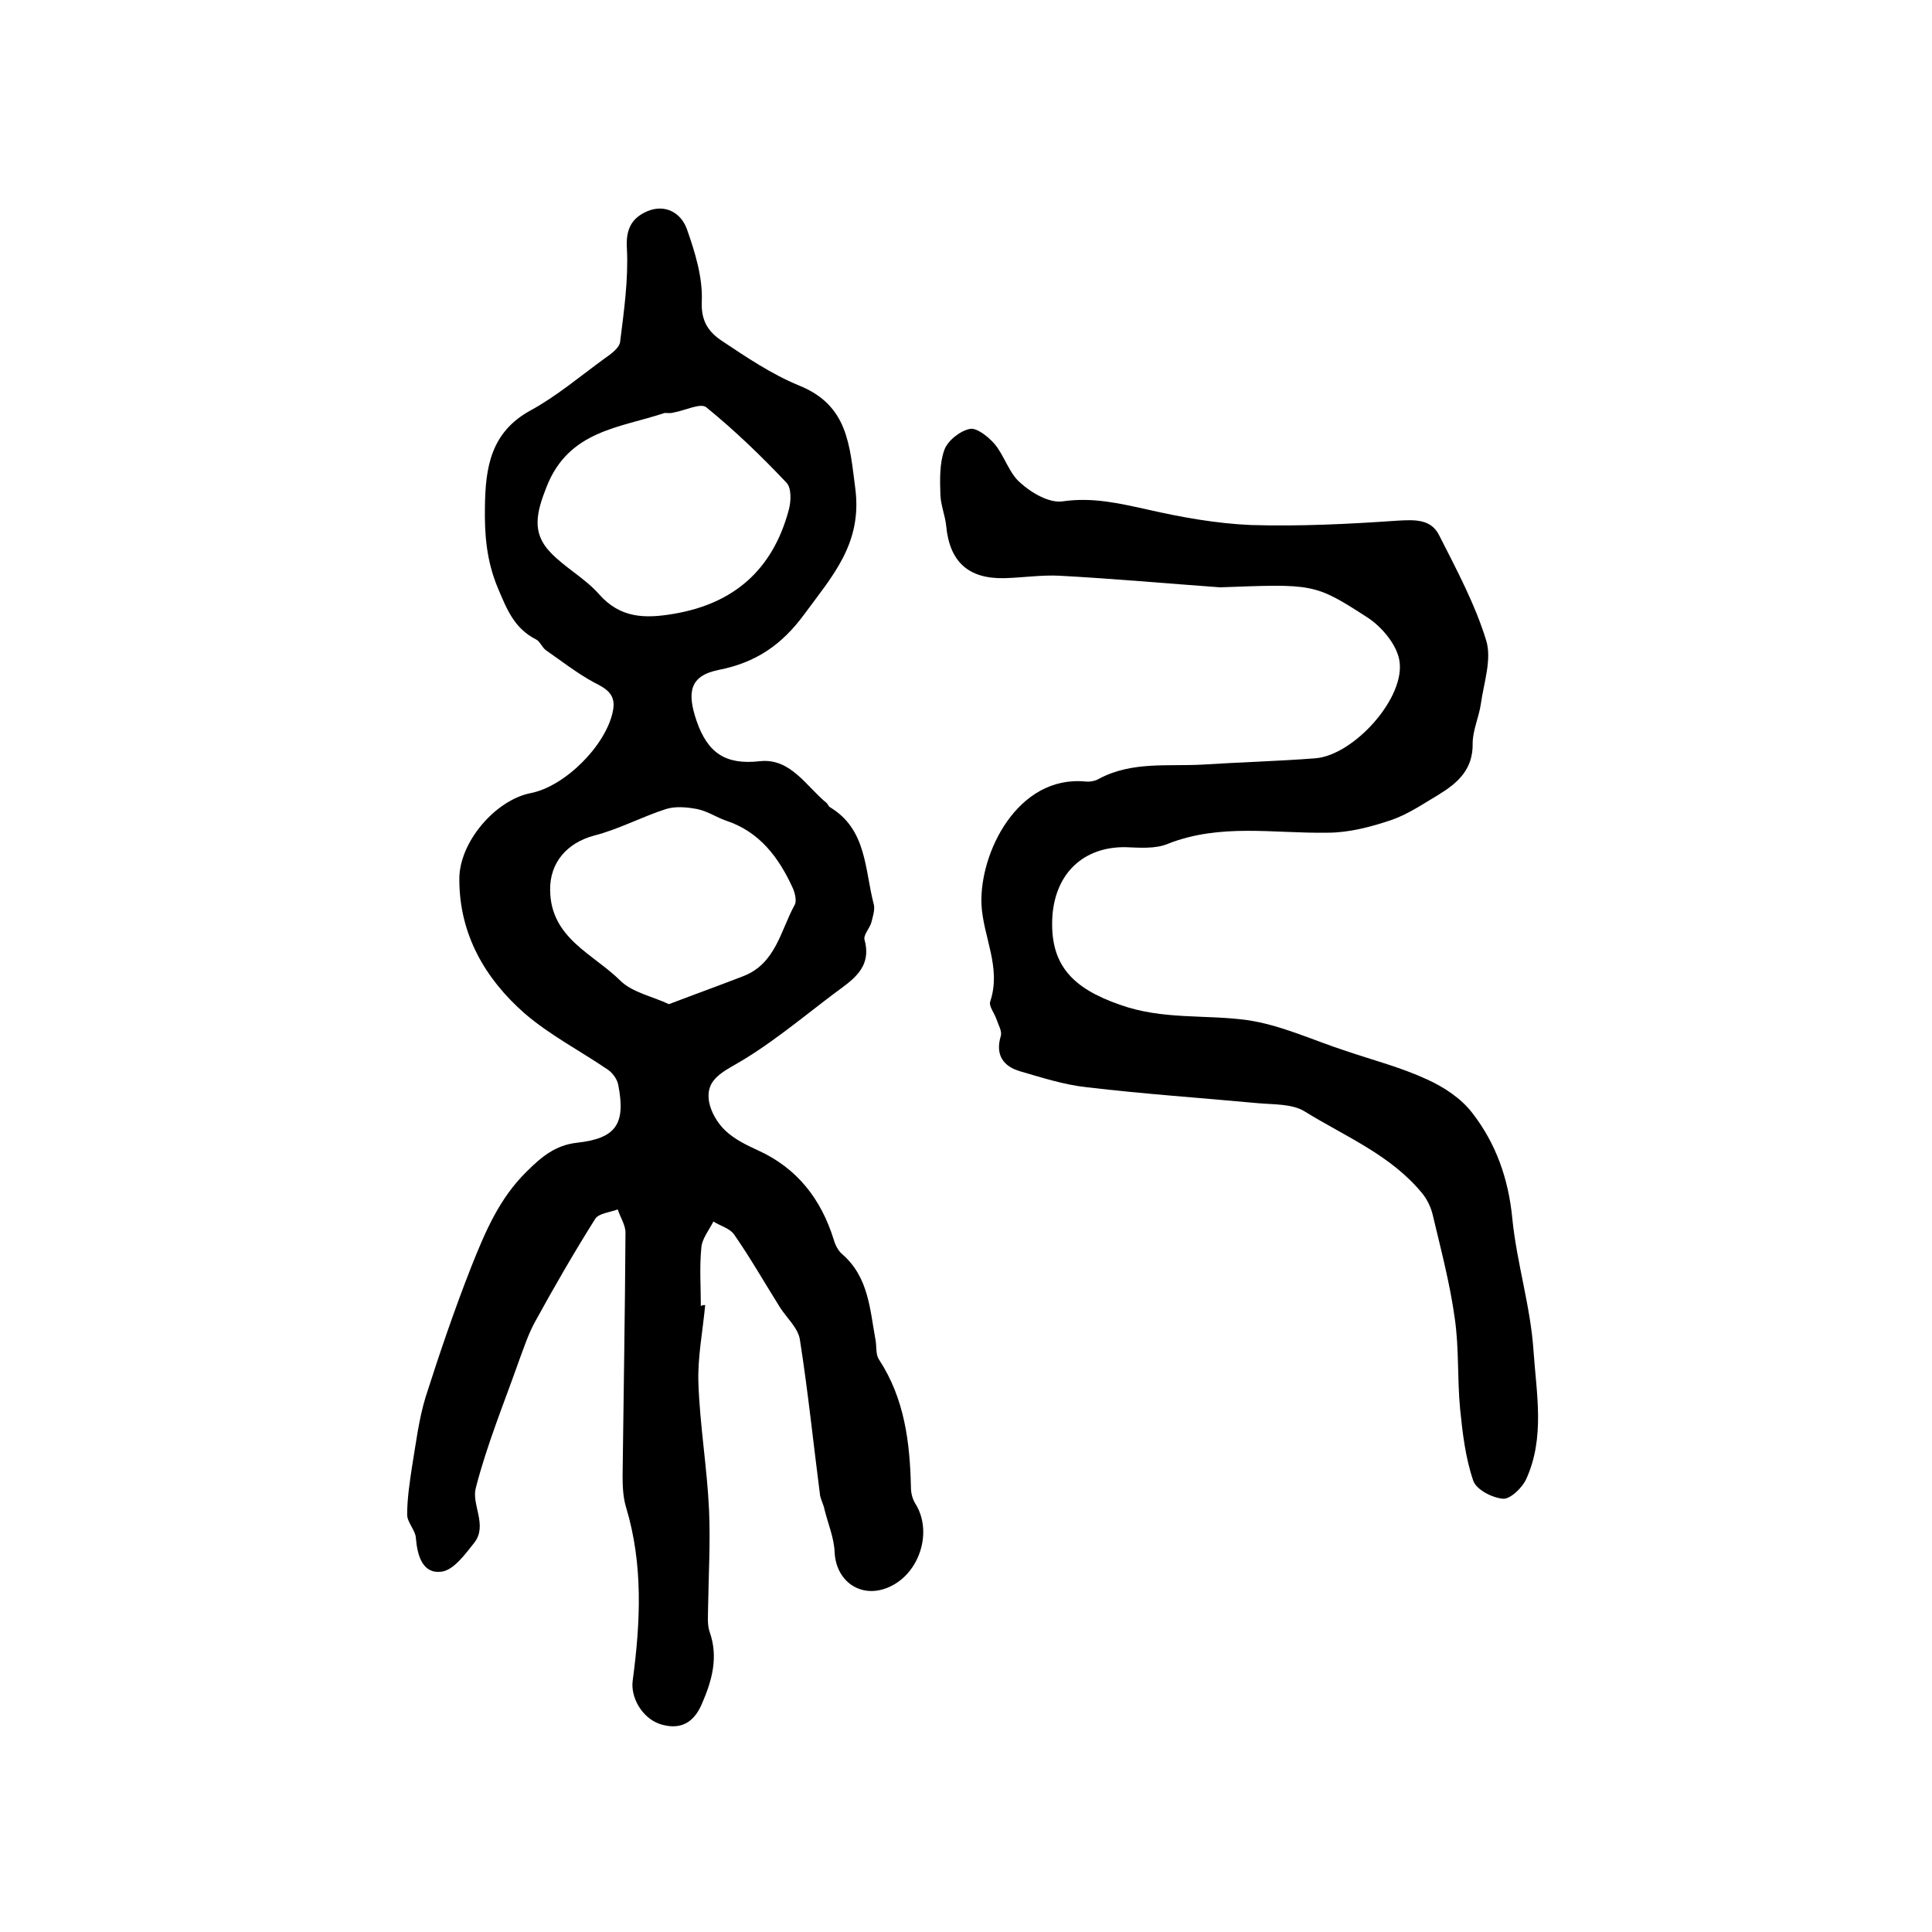 <?xml version="1.0" encoding="utf-8"?>
<!-- Generator: Adobe Illustrator 22.0.0, SVG Export Plug-In . SVG Version: 6.00 Build 0)  -->
<svg version="1.1" id="图层_1" xmlns="http://www.w3.org/2000/svg" xmlns:xlink="http://www.w3.org/1999/xlink" x="0px" y="0px"
	 viewBox="0 0 400 400" style="enable-background:new 0 0 400 400;" xml:space="preserve">
<style type="text/css">
	.st0{fill:#FFFFFF;}
</style>
<g>
	
	<path d="M146,270.2c-0.5,5.4-1.6,10.9-1.4,16.2c0.3,8.7,1.8,17.5,2.2,26.2c0.3,6.7-0.1,13.5-0.2,20.3c0,1.6-0.2,3.4,0.3,4.9
		c1.9,5.3,0.5,10.2-1.6,15c-1.7,4-4.6,5.5-8.8,4.1c-3.6-1.3-6-5.5-5.5-9c1.6-12,2.2-24-1.4-35.9c-0.6-2-0.7-4.3-0.7-6.4
		c0.2-16.8,0.5-33.6,0.6-50.4c0-1.6-1.1-3.2-1.6-4.8c-1.6,0.6-4,0.8-4.7,2c-4.4,7-8.5,14.1-12.5,21.4c-1.3,2.4-2.2,5.1-3.2,7.8
		c-3.1,8.8-6.7,17.5-9,26.5c-0.9,3.4,2.5,7.7-0.3,11.3c-1.9,2.4-4.3,5.7-6.8,6c-3.9,0.5-5-3.3-5.3-7c-0.1-1.6-1.8-3.2-1.8-4.8
		c0-3.3,0.5-6.6,1-9.9c0.8-4.8,1.4-9.8,2.8-14.4c2.9-9.1,6-18.2,9.5-27.1c2.8-7,5.7-14,11.4-19.6c3.1-3.1,6-5.5,10.4-6
		c8.1-0.9,10.2-3.8,8.6-12c-0.2-1.1-1.1-2.4-2.1-3.1c-5.7-3.9-12.1-7.2-17.3-11.7c-8.2-7.2-13.5-16.4-13.5-27.7
		c-0.1-7.7,7.5-16.5,14.8-17.9c7.1-1.4,15.6-9.9,17-17c0.7-3.4-1.3-4.6-3.9-5.9c-3.5-1.9-6.7-4.4-10-6.7c-0.8-0.6-1.2-1.8-2-2.2
		c-4.5-2.3-6-6.1-7.9-10.6c-2.4-5.7-2.8-11.2-2.7-16.9c0.1-8.1,1.2-15.4,9.4-19.9c5.5-3,10.3-7.1,15.4-10.8c1.3-0.9,3.1-2.2,3.2-3.5
		c0.8-6.4,1.7-12.8,1.4-19.1c-0.3-4.2,1-6.5,4.3-7.9c3.7-1.5,6.9,0.4,8.1,3.7c1.7,4.8,3.3,10,3.1,15c-0.2,4.2,1.5,6.4,4.2,8.2
		c5.1,3.4,10.3,6.9,15.9,9.2c10.2,4.1,10.5,12.3,11.7,21.5c1.4,11.3-4.8,18-10.6,25.9c-4.7,6.4-10.1,10-17.7,11.5
		c-6,1.2-6.6,4.6-4.6,10.5c2.3,6.7,6,9.2,13.1,8.4c6.4-0.7,9.6,5.2,13.9,8.7c0.2,0.2,0.3,0.6,0.6,0.8c7.7,4.6,7.2,12.9,9.1,20.1
		c0.3,1.1-0.2,2.6-0.5,3.8c-0.4,1.3-1.7,2.6-1.4,3.6c1.6,5.9-2.7,8.4-6.3,11.1c-6.9,5.2-13.5,10.8-21,15c-3.5,2-5.5,3.7-4.9,7.4
		c0.4,2.2,1.8,4.5,3.4,6c1.9,1.8,4.4,3,6.8,4.1c8.1,3.7,13,10.1,15.6,18.4c0.3,1.1,0.9,2.3,1.7,3c5.6,4.8,5.8,11.6,7,18
		c0.2,1.3,0,2.9,0.7,3.9c5.3,8.1,6.4,17.2,6.6,26.5c0,1.1,0.3,2.3,0.9,3.3c3.7,5.8,0.9,14.7-5.7,17.4c-5.6,2.3-10.7-1.3-11-7.3
		c-0.1-3-1.4-6-2.1-8.9c-0.2-1-0.7-1.9-0.9-2.8c-1.4-10.8-2.5-21.6-4.2-32.4c-0.4-2.4-2.7-4.4-4.1-6.6c-3.2-5.1-6.1-10.2-9.5-15.1
		c-0.9-1.3-2.9-1.8-4.3-2.7c-0.9,1.8-2.4,3.6-2.5,5.5c-0.4,4-0.1,8-0.1,12C145.4,270.2,145.7,270.2,146,270.2z M137.6,85.5
		c-9.3,3.1-19.8,3.6-24.4,15.2c-2.1,5.3-3.2,9.5,0.7,13.6c3,3.2,7.2,5.4,10.1,8.7c4.4,5,9.5,5.1,15.4,4.1
		c12.6-2.1,20.6-9.2,23.9-21.5c0.5-1.8,0.6-4.6-0.5-5.7c-5.2-5.5-10.7-10.8-16.6-15.6c-1.2-0.9-4.4,0.7-6.7,1.1
		C138.9,85.6,138.2,85.5,137.6,85.5z M138.5,207.9c5.5-2.1,10.5-3.9,15.4-5.8c6.7-2.6,7.7-9.4,10.6-14.7c0.5-0.8,0.1-2.4-0.3-3.4
		c-2.9-6.4-6.9-11.8-13.9-14.1c-2-0.7-3.9-2-6-2.4c-2.1-0.4-4.5-0.6-6.4,0c-5,1.6-9.8,4.2-14.9,5.5c-5.6,1.5-9.2,5.6-9.1,11.3
		c0.1,10,9,13.2,14.6,18.8C131,205.5,135.1,206.3,138.5,207.9z"/>
	<path d="M252.6,121.6c-11.1-0.8-22.1-1.8-33.2-2.4c-3.8-0.2-7.6,0.4-11.4,0.5c-7.5,0.2-11.4-3.4-12.1-10.8
		c-0.2-2.1-1.1-4.2-1.2-6.4c-0.1-3.1-0.2-6.5,0.8-9.3c0.7-2,3.3-4,5.3-4.4c1.4-0.3,3.8,1.6,5.1,3.1c2.1,2.5,3,6.1,5.4,8.1
		c2.3,2.1,6,4.2,8.7,3.8c6.2-0.9,11.7,0.4,17.6,1.7c7,1.6,14.3,2.9,21.4,3.2c10.1,0.3,20.2-0.2,30.3-0.9c3.6-0.2,7-0.4,8.7,3.1
		c3.6,7.1,7.4,14.2,9.7,21.7c1.2,3.9-0.5,8.8-1.1,13.1c-0.4,2.8-1.7,5.5-1.7,8.2c0.1,5.4-3.1,8.2-7,10.6c-3.2,1.9-6.4,4.1-9.9,5.3
		c-4.2,1.4-8.7,2.6-13.1,2.6c-11.1,0.2-22.2-2-33.1,2.3c-2.6,1.1-5.9,0.8-8.8,0.7c-8.6-0.1-14.4,5.3-15.1,14.1
		c-0.7,10.3,4.2,15.1,13.9,18.5c8.9,3.2,17.7,2,26.4,3.2c7,1,13.7,4.2,20.5,6.4c5.6,1.9,11.4,3.4,16.8,5.9c3.5,1.6,7,3.9,9.3,6.9
		c4.9,6.3,7.5,13.6,8.3,21.8c0.9,9.2,3.8,18.3,4.4,27.5c0.6,8.8,2.4,17.9-1.5,26.5c-0.8,1.8-3.3,4.2-4.8,4.1
		c-2.3-0.2-5.6-1.9-6.2-3.8c-1.6-4.7-2.2-9.8-2.7-14.8c-0.6-6.2-0.2-12.5-1.1-18.7c-1-7.3-2.9-14.4-4.6-21.6
		c-0.4-1.6-1.2-3.2-2.2-4.4c-6.5-7.9-15.9-11.7-24.3-16.9c-2.6-1.6-6.4-1.4-9.7-1.7c-11.8-1.1-23.6-1.9-35.4-3.3
		c-4.7-0.5-9.3-2-13.8-3.3c-3.4-1-5.2-3.3-4-7.3c0.3-1-0.5-2.3-0.9-3.5c-0.4-1.2-1.6-2.7-1.3-3.6c2.4-7.1-1.5-13.5-1.8-20.2
		c-0.4-10.7,7.5-26.7,21.5-25.4c1,0.1,2.1-0.1,2.9-0.6c6.8-3.6,14.2-2.5,21.4-2.9c7.8-0.5,15.5-0.7,23.3-1.3
		c8-0.6,18.9-12.7,17.4-20.4c-0.6-3.2-3.6-6.8-6.5-8.7C272.1,120.7,271.9,120.9,252.6,121.6z"/>
	
	
</g>
</svg>
